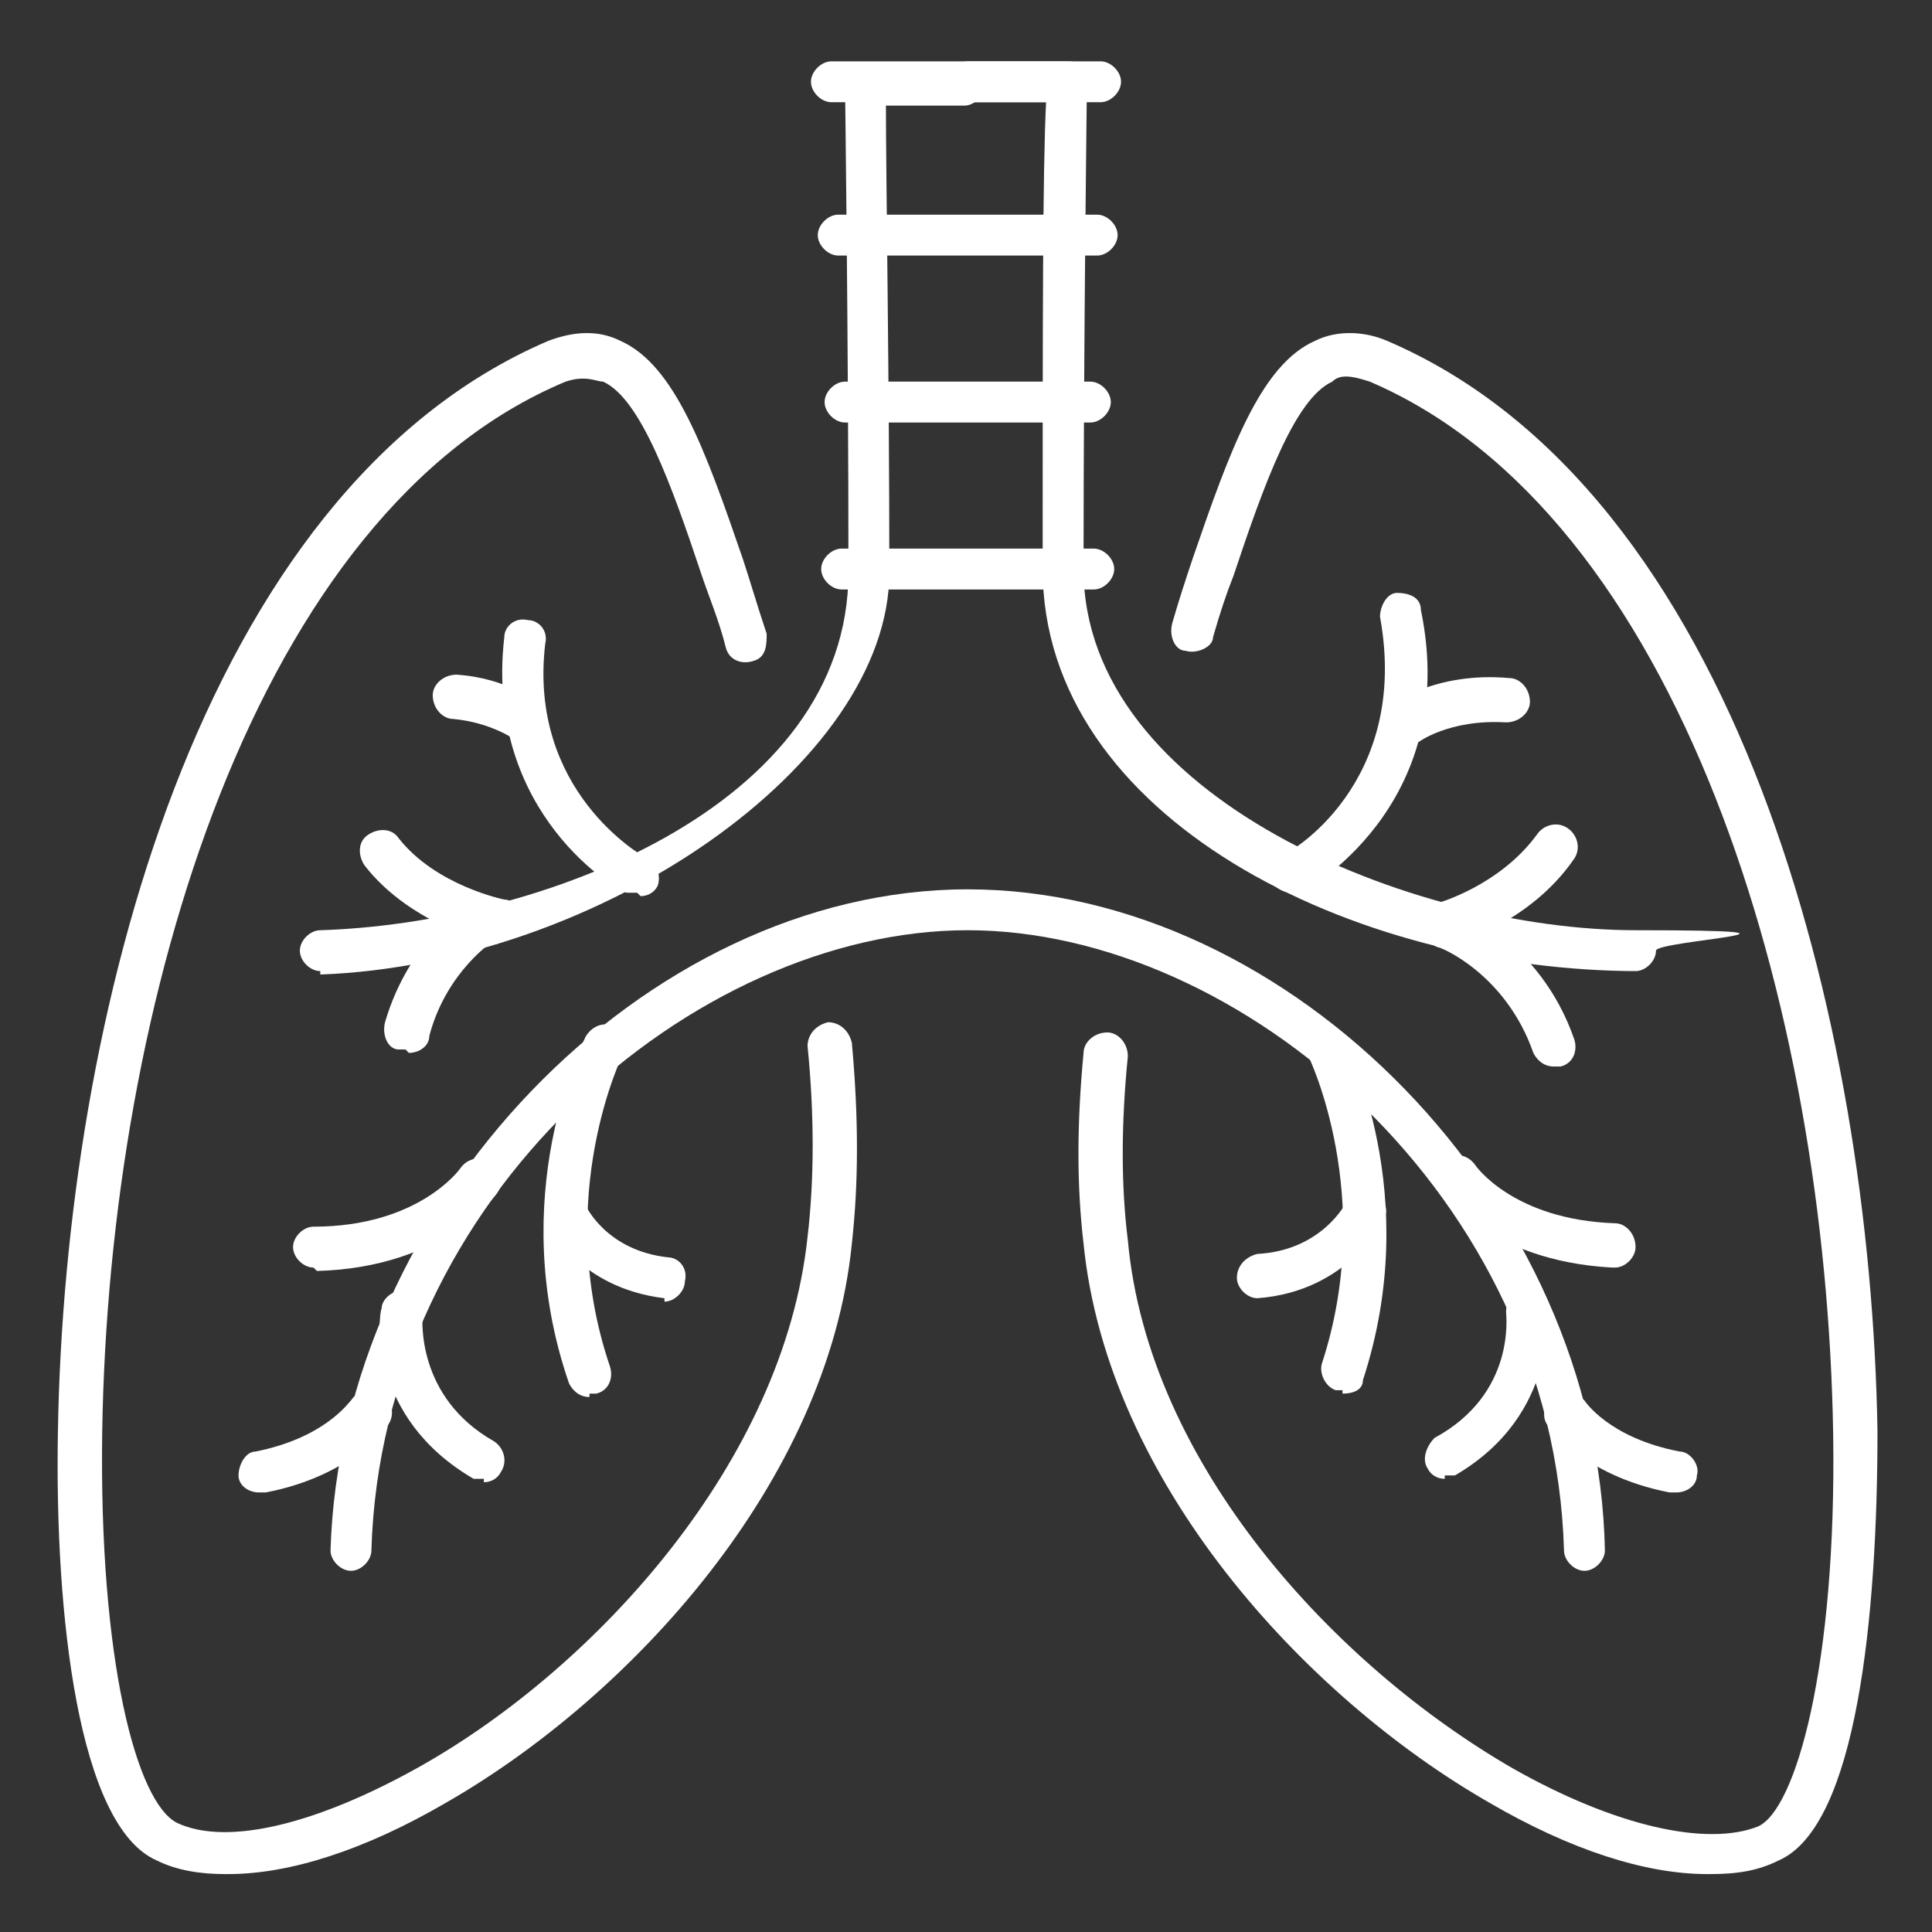 <?xml version="1.0" encoding="UTF-8"?>
<svg id="Layer_1" xmlns="http://www.w3.org/2000/svg" version="1.1" viewBox="0 0 56.7 56.7">
  <rect x="0" y="0" width="56.7" height="56.7" fill="#333333" stroke="none"/>
  <!-- Generator: Adobe Illustrator 29.0.1, SVG Export Plug-In . SVG Version: 2.1.0 Build 192)  -->
  <defs>
    <style>
      .st0 {
        fill: #fff;
      }
    </style>
  </defs>
  <path class="st0" d="M32.2,7.5h-7.6c-.3,0-.6-.3-.6-.6s.3-.6.6-.6h7.6c.3,0,.6.3.6.6s-.3.6-.6.6Z"/>
  <path class="st0" d="M32.3,3h-7.9c-.3,0-.6-.3-.6-.6s.3-.6.6-.6h7.9c.3,0,.6.3.6.6s-.3.6-.6.6Z"/>
  <path class="st0" d="M32,12.4h-7.2c-.3,0-.6-.3-.6-.6s.3-.6.6-.6h7.2c.3,0,.6.3.6.6s-.3.6-.6.6Z"/>
  <path class="st0" d="M32.1,17.3h-7.4c-.3,0-.6-.3-.6-.6s.3-.6.6-.6h7.4c.3,0,.6.3.6.6s-.3.6-.6.6Z"/>
  <path class="st0" d="M6.6,55c-.7,0-1.4-.1-2-.4-2.3-1-3-7.2-2.9-12.6.2-12,4.1-27.6,14.4-32,.8-.3,1.5-.3,2.1,0,1.6.7,2.5,3.2,3.6,6.4.2.6.4,1.3.7,2.2,0,.3,0,.7-.4.8-.3.1-.7,0-.8-.4-.2-.8-.5-1.5-.7-2.1-.9-2.7-1.8-5.2-2.9-5.7-.2,0-.5-.2-1.1,0C7.5,15,3.2,29.4,3,42c-.1,6.7,1,10.9,2.2,11.5,1.5.7,4.2,0,7.2-1.7,5.1-2.9,10.6-8.9,11.3-15.5.2-1.7.2-3.6,0-5.6,0-.3.2-.6.6-.7.3,0,.6.2.7.6.2,2.2.2,4.1,0,5.9-.7,7-6.5,13.3-11.9,16.4-2.4,1.4-4.6,2.1-6.4,2.1Z"/>
  <path class="st0" d="M50.1,55c-1.8,0-4-.7-6.4-2.1-5.4-3.1-11.2-9.4-11.9-16.4-.2-1.7-.2-3.5,0-5.6,0-.3.3-.6.7-.6.3,0,.6.3.6.7-.2,2-.2,3.8,0,5.4.6,6.6,6.1,12.5,11.3,15.5,3,1.7,5.7,2.3,7.2,1.7,1.1-.5,2.3-4.7,2.2-11.5-.2-12.6-4.5-27-13.6-30.9-.6-.2-.9-.2-1.1,0-1.1.5-2,3-2.9,5.7-.2.5-.4,1.1-.6,1.8,0,.3-.5.5-.8.4-.3,0-.5-.4-.4-.8.2-.7.4-1.3.6-1.9,1.1-3.2,2-5.7,3.6-6.4.6-.3,1.4-.3,2.1,0,10.3,4.4,14.2,20,14.4,32,0,5.4-.6,11.6-2.9,12.6-.6.3-1.2.4-2,.4Z"/>
  <path class="st0" d="M17.3,41c-.3,0-.5-.2-.6-.4-1.9-5.5.4-10,.5-10.2.2-.3.5-.4.8-.3.3.2.4.5.3.8,0,0-2.1,4.2-.4,9.2.1.3,0,.7-.4.8,0,0-.1,0-.2,0Z"/>
  <path class="st0" d="M9.2,37.2c-.3,0-.6-.3-.6-.6,0-.3.3-.6.6-.6,3.1,0,4.3-1.7,4.3-1.7.2-.3.6-.4.9-.2.3.2.4.6.2.9,0,0-1.5,2.2-5.3,2.3h0Z"/>
  <path class="st0" d="M11.9,30.8c0,0-.1,0-.2,0-.3,0-.5-.4-.4-.8.7-2.4,2.4-3.5,2.5-3.5.3-.2.7,0,.9.2.2.3,0,.7-.2.9,0,0-1.4.9-1.9,2.8,0,.3-.3.5-.6.5Z"/>
  <path class="st0" d="M18.7,26.2c0,0-.2,0-.3,0-.2,0-4.2-2.3-3.6-7.5,0-.3.3-.6.7-.5.3,0,.6.3.5.7-.5,4.3,2.8,6.2,3,6.3.3.2.4.5.3.8-.1.2-.3.3-.5.3Z"/>
  <path class="st0" d="M15.5,21.8c-.1,0-.3,0-.4-.1,0,0-.7-.5-1.8-.6-.3,0-.6-.3-.6-.7,0-.3.3-.6.7-.6,1.5.1,2.3.8,2.4.8.3.2.3.6.1.9-.1.2-.3.2-.5.2Z"/>
  <path class="st0" d="M14.6,27.7s0,0-.1,0c0,0-2.4-.5-3.8-2.3-.2-.3-.2-.7.1-.9.3-.2.7-.2.9.1,1.1,1.4,3.1,1.8,3.1,1.8.3,0,.6.4.5.7,0,.3-.3.5-.6.5Z"/>
  <path class="st0" d="M7.6,43.8c-.3,0-.6-.2-.6-.5,0-.3.2-.7.5-.7,2-.4,2.7-1.4,2.8-1.5.2-.3.6-.4.9-.2.3.2.4.6.2.9,0,0-1,1.5-3.6,2,0,0,0,0-.1,0Z"/>
  <path class="st0" d="M14.2,43.4c-.1,0-.2,0-.3,0-3.1-1.8-2.8-4.8-2.7-5,0-.3.4-.6.7-.5.3,0,.6.4.5.7,0,.1-.2,2.4,2.1,3.7.3.2.4.6.2.9-.1.2-.3.3-.5.3Z"/>
  <path class="st0" d="M19.5,38.1s0,0,0,0c-2.5-.3-3.4-2.1-3.4-2.2-.1-.3,0-.7.3-.8.3-.1.7,0,.8.3,0,0,.6,1.3,2.4,1.5.3,0,.6.3.5.7,0,.3-.3.6-.6.6Z"/>
  <path class="st0" d="M9.4,28.5c-.3,0-.6-.3-.6-.6,0-.3.3-.6.6-.6,6.4-.2,15.5-3.6,15.5-10.5s-.1-14.2-.1-14.3c0-.2,0-.3.2-.4.1-.1.3-.2.4-.2h2.9c.3,0,.6.3.6.6s-.3.6-.6.6h-2.3c0,2,.1,8.1.1,13.7s-8.5,11.5-16.7,11.8h0Z"/>
  <path class="st0" d="M48.1,28.5c-8.4,0-17.5-4.5-17.5-11.8s0-11.7.1-13.7h-2.3c-.3,0-.6-.3-.6-.6s.3-.6.6-.6h2.9c.2,0,.3,0,.4.2.1.1.2.3.2.4,0,0-.1,7.6-.1,14.3s9.7,10.6,16.2,10.6.6.3.6.6-.3.6-.6.6Z"/>
  <path class="st0" d="M46.5,46.1c-.3,0-.6-.3-.6-.6-.3-10.4-9.5-18.2-17.5-18.2s-17.2,7.8-17.5,18.2c0,.3-.3.6-.6.6-.3,0-.6-.3-.6-.6.3-10.1,9.2-19.4,18.7-19.4s18.5,9.2,18.7,19.4c0,.3-.3.6-.6.6h0Z"/>
  <path class="st0" d="M39.4,40.8c0,0-.1,0-.2,0-.3-.1-.5-.5-.4-.8,1.6-4.9-.4-9-.4-9-.2-.3,0-.7.3-.8.3-.2.7,0,.8.3,0,.2,2.3,4.5.5,10,0,.3-.3.4-.6.4Z"/>
  <path class="st0" d="M47.3,37.2s0,0,0,0c-3.6-.2-5-2.2-5.1-2.3-.2-.3-.1-.7.2-.9.3-.2.7-.1.9.2h0c0,0,1.1,1.6,4.1,1.7.3,0,.6.3.6.7,0,.3-.3.6-.6.6Z"/>
  <path class="st0" d="M45.6,31.3c-.3,0-.5-.2-.6-.4-.8-2.3-2.7-3.1-2.8-3.1-.3-.1-.5-.5-.4-.8.1-.3.5-.5.8-.4.1,0,2.6,1,3.6,3.9.1.3,0,.7-.4.8,0,0-.1,0-.2,0Z"/>
  <path class="st0" d="M37.9,26.2c-.2,0-.4-.1-.6-.3-.2-.3,0-.7.3-.8.2,0,3.8-2.1,2.9-7,0-.3.2-.7.5-.7.3,0,.7.1.7.5,1.2,5.8-3.5,8.3-3.5,8.3,0,0-.2,0-.3,0Z"/>
  <path class="st0" d="M41.2,21.8c-.2,0-.4,0-.5-.2-.2-.3-.2-.7.1-.9,0,0,1.3-1,3.5-.8.3,0,.6.3.6.7,0,.3-.3.6-.7.6-1.7-.1-2.6.6-2.6.6-.1,0-.2.1-.4.1Z"/>
  <path class="st0" d="M42.4,27.8c-.3,0-.5-.2-.6-.5,0-.3.1-.7.4-.8,0,0,1.8-.5,2.9-2,.2-.3.6-.4.9-.2.3.2.4.6.2.9-1.3,1.9-3.5,2.5-3.5,2.5,0,0-.1,0-.2,0Z"/>
  <path class="st0" d="M49.1,43.8s0,0-.1,0c-2.6-.5-3.6-2-3.6-2-.2-.3,0-.7.2-.9s.7,0,.9.2c0,0,.7,1.1,2.8,1.5.3,0,.6.4.5.7,0,.3-.3.5-.6.5Z"/>
  <path class="st0" d="M42.4,43.4c-.2,0-.4-.1-.5-.3-.2-.3,0-.7.2-.9,2.4-1.3,2.1-3.6,2.1-3.7,0-.3.2-.7.5-.7.3,0,.7.2.7.5,0,.1.4,3.2-2.7,5,0,0-.2,0-.3,0Z"/>
  <path class="st0" d="M36.9,38.1c-.3,0-.6-.3-.6-.6,0-.3.2-.6.6-.7,1.9-.1,2.6-1.5,2.6-1.5.1-.3.5-.4.8-.3.3.1.5.5.3.8,0,0-1,2.1-3.7,2.3,0,0,0,0,0,0Z"/>
</svg>